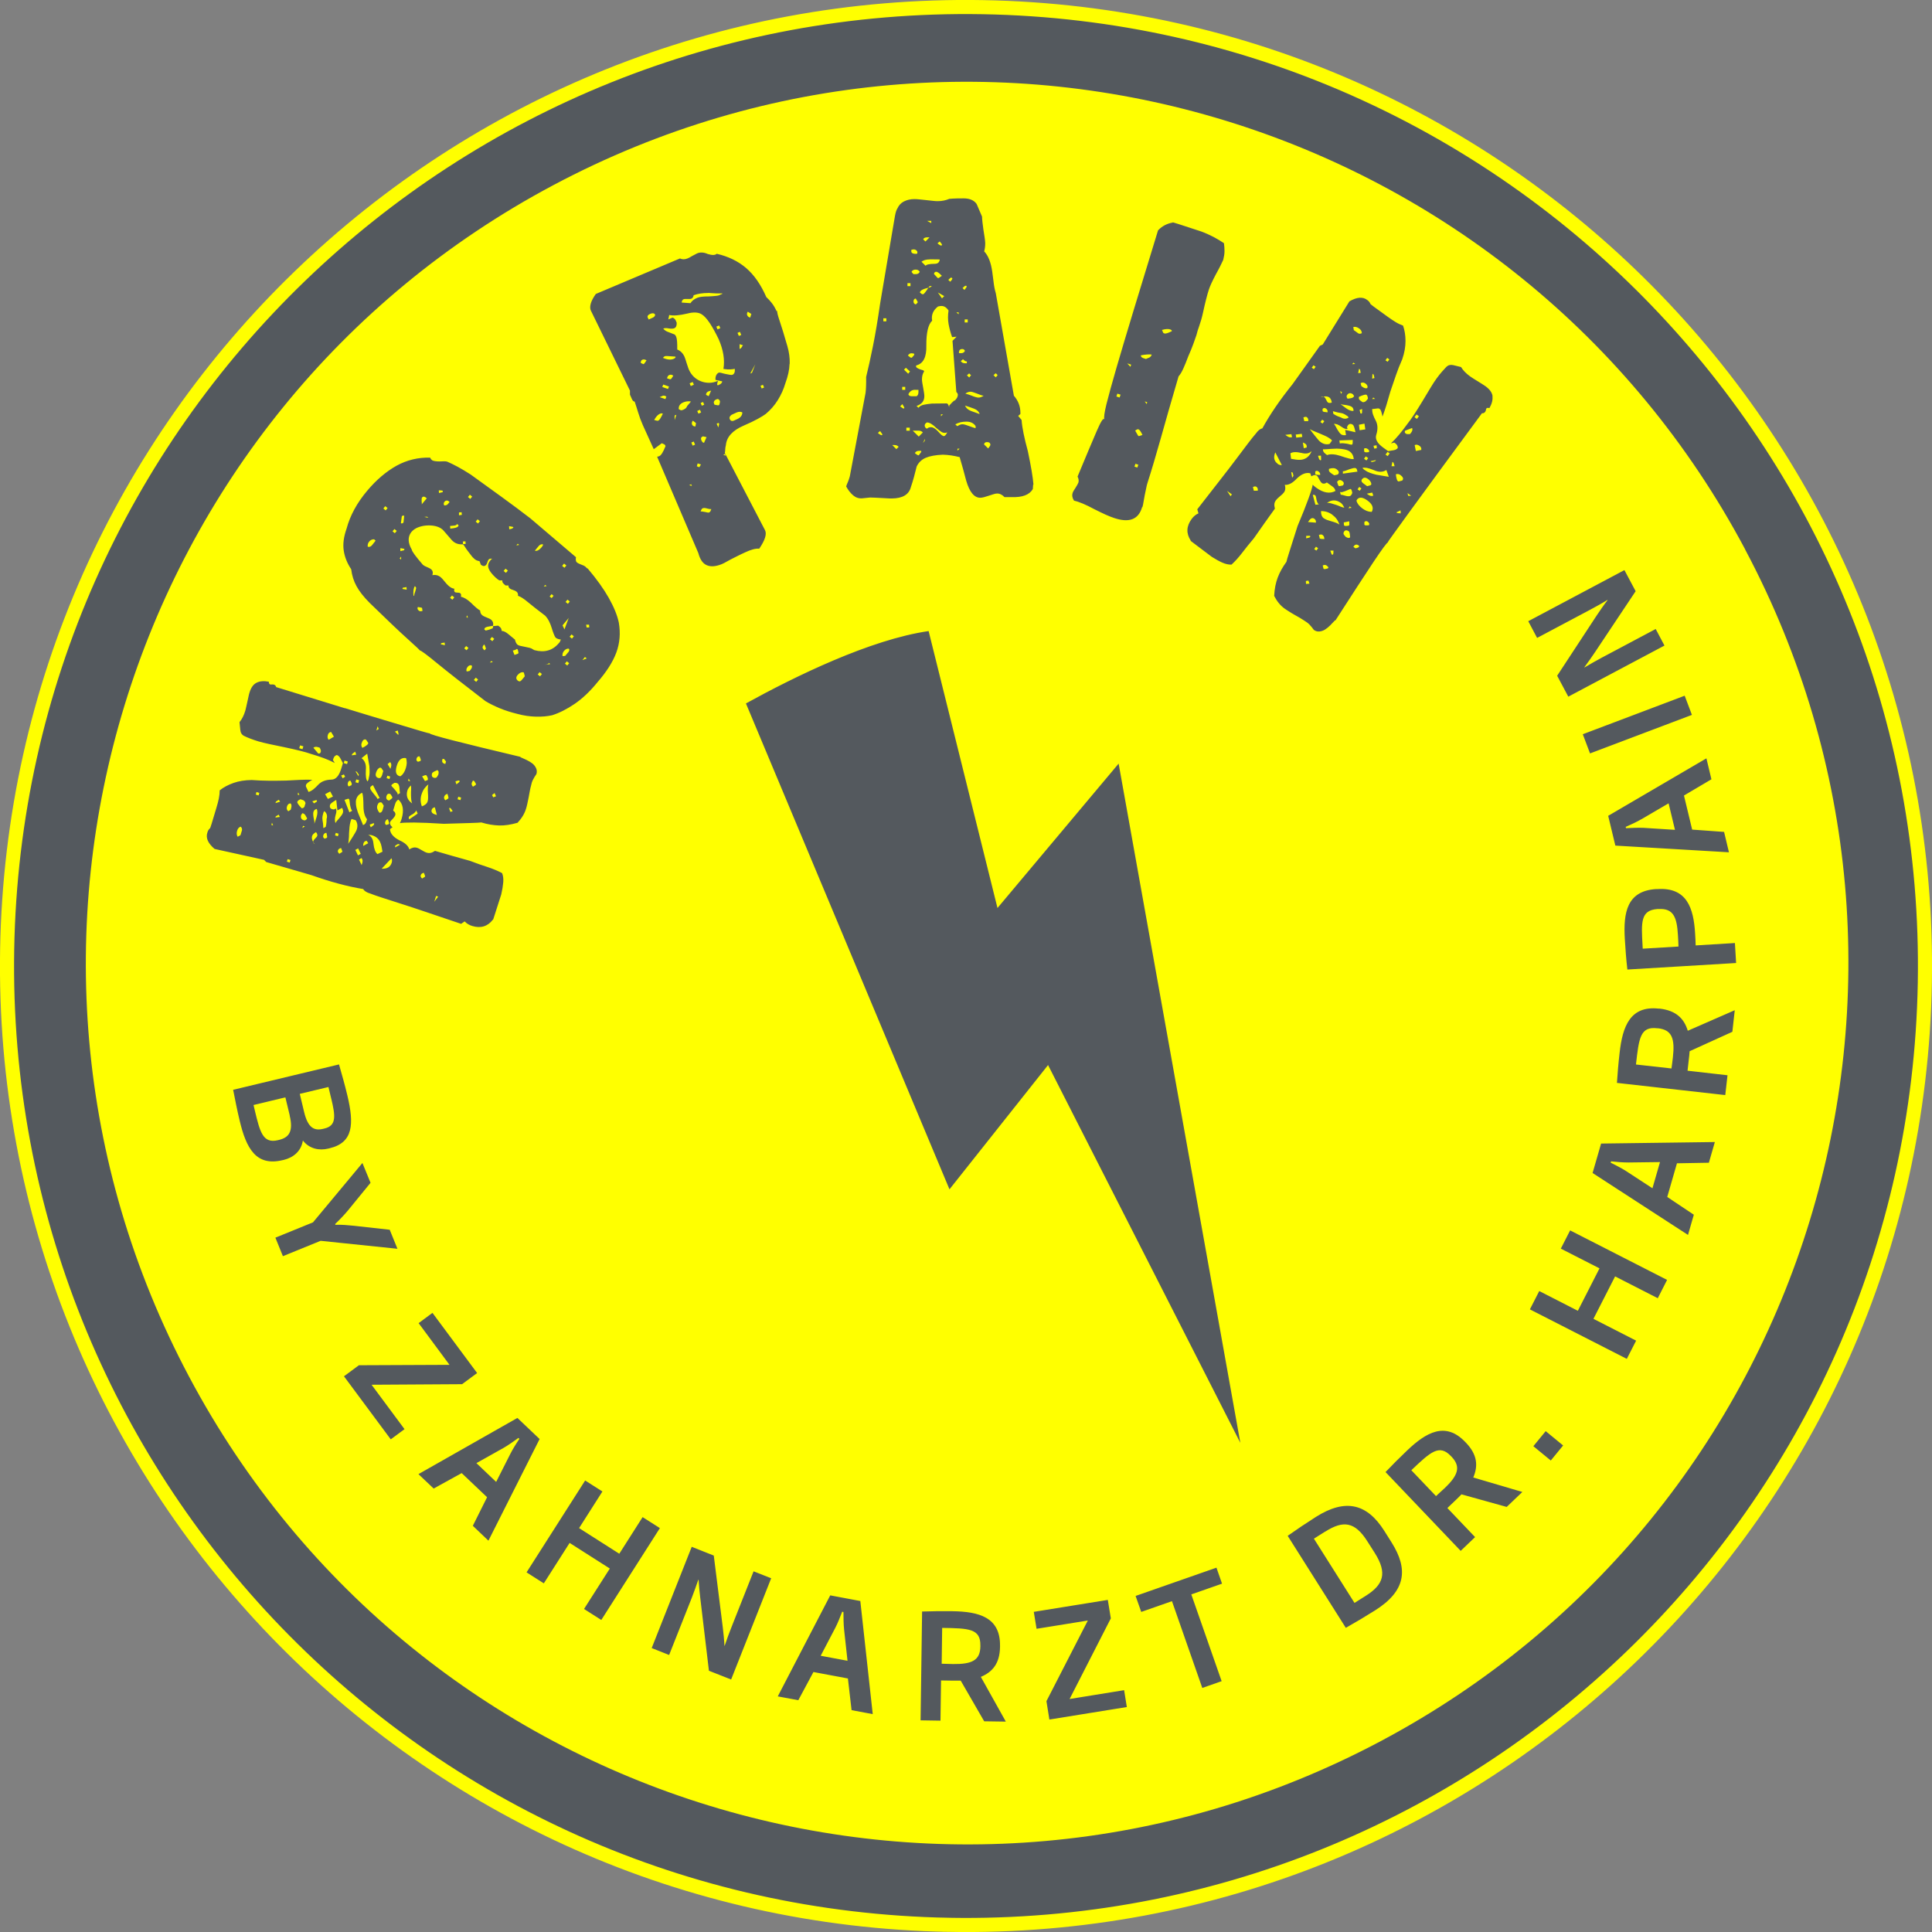 <?xml version="1.0" encoding="UTF-8"?><svg xmlns="http://www.w3.org/2000/svg" viewBox="0 0 242.71 242.71"><rect x="0" y="0" width="242.71" height="242.71" fill="#808080" stroke="none"/><defs><style>.d{fill:none;stroke:#ff0;stroke-width:1.77px;}.e{fill:#ff0;}.f{fill:#54595e;}</style></defs><g id="a"/><g id="b"><g id="c"><g><circle class="f" cx="121.35" cy="121.35" r="120.92"/><g><path class="e" d="M219.24,69.02C190.54,15.04,123.51-5.45,69.53,23.25,15.55,51.95-4.94,118.98,23.76,172.96c28.7,53.98,95.73,74.47,149.7,45.77,53.98-28.7,74.47-95.73,45.77-149.71h0Zm-2.51,68.55l-13.6-1.53c.08-1.21,.18-2.44,.34-3.82,.37-3.28,1.33-5.91,4.92-5.51h.13c2.07,.25,3.05,1.27,3.51,2.78l5.9-2.58-.3,2.71-5.37,2.44c-.02,.37-.07,.77-.12,1.19l-.14,1.26,5.02,.57-.28,2.49h0Zm-4.67,17.57l-11.99-7.78,1.07-3.7,14.29-.19-.75,2.6-4.01,.07-1.22,4.23,3.34,2.23-.73,2.53h0Zm-19.43,26.54l1.55-1.89,2.19,1.8-1.55,1.89-2.19-1.8h0Zm-.43-17.2l1.17-2.29,4.85,2.48,2.72-5.33-4.86-2.48,1.17-2.29,12.18,6.22-1.17,2.3-5.36-2.74-2.72,5.33,5.36,2.74-1.17,2.29-12.18-6.22h0Zm-30.43,28.46c1.36-.95,2.03-1.41,3.55-2.38,3.75-2.37,6.44-1.63,8.58,1.75l.92,1.46c2.15,3.41,1.77,6.11-2.08,8.54-1.42,.89-2.23,1.37-3.67,2.19l-7.31-11.57h0Zm-19.1,7.55l10.15-3.55,.7,2.01-3.86,1.35,3.81,10.9-2.43,.85-3.81-10.9-3.86,1.35-.71-2.01h0Zm-11-66.7l-12.39,15.62-25.57-61.04c6.1-3.36,15.6-8.03,22.95-9.09l8.65,34.79,15.22-18.14,15.29,85.33-24.15-47.45h0Zm-1.79,68.7l9.29-1.5,.38,2.32-5.18,10.13,6.85-1.11,.34,2.12-9.73,1.57-.37-2.31,5.2-10.13-6.44,1.04-.35-2.14h0Zm-14.04-.04c1.22-.04,2.45-.06,3.83-.04,3.3,.05,6.01,.75,5.96,4.36v.13c-.03,2.08-.95,3.15-2.41,3.76l3.14,5.62-2.72-.04-2.95-5.11c-.37,.01-.77,0-1.2,0l-1.27-.02-.07,5.05-2.5-.04,.19-13.68h0Zm-18.13,10.66l6.59-12.69,3.78,.71,1.56,14.21-2.66-.5-.46-3.98-4.33-.81-1.9,3.54-2.59-.48h0Zm-15.84-6.07l5.03-12.72,2.77,1.1,1.13,9.01c.08,.7,.18,1.6,.21,2.32h.03c.25-.76,.58-1.66,.89-2.43l2.74-6.92,2.21,.87-5.03,12.72-2.79-1.1-1.09-9.16c-.08-.7-.17-1.53-.21-2.28h-.03c-.25,.72-.53,1.52-.83,2.29l-2.84,7.17-2.19-.87h0Zm-15.72-9.51l7.36-11.54,2.17,1.38-2.93,4.6,5.05,3.22,2.93-4.6,2.17,1.38-7.36,11.54-2.17-1.38,3.24-5.08-5.05-3.22-3.24,5.08-2.17-1.38h0Zm-13.58-12.34l12.43-7.06,2.79,2.65-6.43,12.77-1.96-1.87,1.79-3.59-3.19-3.03-3.52,1.94-1.91-1.81h0Zm-9.36-12.29l1.88-1.39,11.38-.05-3.88-5.24,1.74-1.29,5.61,7.56-1.89,1.4-11.37,.07,4.14,5.58-1.73,1.28-5.87-7.91h0Zm-8.63-17.41l4.74-1.93,6.21-7.46,1.02,2.49-2.85,3.49c-.45,.54-1.07,1.19-1.6,1.69l.04,.1c.72-.04,1.63,.05,2.34,.12l4.48,.5,.97,2.39-9.65-1-4.74,1.93-.94-2.32h0Zm-5.3-18.58l13.31-3.19c.49,1.74,.68,2.37,1.05,3.9,.85,3.57,.76,5.92-2.23,6.63l-.16,.04c-1.15,.28-2.38,.04-3.2-1.01-.22,1.38-1.24,2.15-2.39,2.43l-.18,.04c-3.33,.8-4.55-1.52-5.37-4.96-.36-1.52-.48-2.18-.82-3.88h0Zm14.05-47.95c2.44,.75,4.45,1.35,6.01,1.82,1.59,.48,2.76,.82,3.51,1.05,.75,.22,1.12,.32,1.1,.28,.03,.11,1,.4,2.9,.89,1.9,.49,4.74,1.18,8.53,2.08v.04c.25,.11,.51,.23,.79,.36,.27,.13,.51,.28,.71,.43,.2,.16,.35,.35,.46,.58,.11,.23,.13,.48,.05,.75-.17,.24-.31,.48-.43,.71-.12,.23-.2,.49-.26,.8-.05,.15-.09,.36-.14,.62-.05,.26-.09,.54-.15,.82-.05,.28-.11,.55-.17,.81-.06,.26-.11,.47-.16,.61-.18,.6-.53,1.18-1.06,1.75-.83,.24-1.6,.36-2.31,.34-.71-.02-1.46-.14-2.24-.38-.14,.02-.59,.05-1.34,.07-.76,.02-1.88,.05-3.37,.1-1.54-.1-2.78-.15-3.73-.16-.95,0-1.54,.02-1.79,.08,.08-.14,.14-.32,.21-.53,.32-1.08,.19-1.89-.4-2.43-.08,.04-.15,.1-.22,.18-.07,.08-.13,.19-.18,.34l-.26,.86c.24,.17,.33,.36,.27,.57-.02,.06-.06,.13-.11,.21-.06,.08-.12,.16-.19,.24-.07,.08-.14,.15-.22,.23-.07,.08-.12,.15-.13,.21-.06,.21,.04,.42,.3,.63l-.32,.25c.04,.54,.42,.99,1.16,1.38,.72,.32,1.15,.7,1.27,1.16,.33-.23,.65-.3,.95-.21,.15,.04,.36,.15,.62,.31,.26,.16,.48,.27,.66,.32,.15,.04,.3,.05,.46,.01,.16-.03,.34-.12,.54-.25-.24-.07,0,0,.72,.21,.69,.21,1.91,.55,3.66,1.04,.82,.31,1.57,.58,2.24,.79,.67,.22,1.27,.47,1.81,.76,.13,.33,.18,.72,.14,1.17-.04,.45-.12,.95-.25,1.5-.38,1.16-.65,2.01-.81,2.53-.16,.53-.24,.74-.24,.64-.65,.85-1.51,1.12-2.59,.8-.39-.12-.71-.31-.96-.58l-.44,.31c-1.63-.55-3.08-1.04-4.35-1.47-1.26-.43-2.37-.79-3.31-1.09-.94-.3-1.72-.55-2.33-.75-.61-.2-1.08-.36-1.4-.49-.48-.14-.78-.33-.91-.57-1-.17-2.03-.39-3.09-.68-1.06-.28-2.2-.64-3.41-1.07l-5.69-1.65-.26-.27-6.22-1.37c-.84-.71-1.14-1.4-.9-2.08,.06-.21,.16-.38,.3-.5,.02,.04,.09-.15,.22-.57,.13-.42,.33-1.1,.61-2.03,.13-.42,.23-.81,.3-1.16,.07-.35,.11-.69,.11-1.02,.47-.38,1.05-.69,1.73-.93,.68-.24,1.44-.36,2.29-.37,.74,.06,1.46,.08,2.18,.09,.72,0,1.44,0,2.16-.02,.63-.04,1.22-.07,1.75-.09,.53-.02,1.04-.03,1.52-.01-.48,.28-.73,.48-.77,.6l-.03,.09s0,.08,0,.15l.33,.69c.22-.07,.42-.18,.61-.33,.19-.15,.41-.36,.65-.62,.38-.38,.91-.58,1.6-.6,.3,0,.55-.13,.75-.37,.2-.23,.36-.56,.49-.98l.22-.72-.33-.62c-.12-.21-.26-.35-.44-.4-.22,.07-.36,.22-.43,.46l-.05,.18,.23,.36c-.45-.23-.92-.44-1.41-.62-.49-.18-1.02-.35-1.59-.52-.71-.25-1.81-.52-3.28-.83-.71-.15-1.35-.28-1.92-.4-.57-.12-1.03-.24-1.39-.34-.39-.12-.74-.24-1.05-.36-.31-.12-.56-.23-.76-.33-.14-.07-.25-.17-.33-.3-.08-.12-.12-.26-.14-.43-.01-.17-.03-.34-.05-.5-.02-.17-.03-.34-.05-.5,.31-.37,.55-.85,.73-1.45,.03-.09,.06-.24,.11-.46,.05-.21,.1-.44,.15-.67,.05-.23,.1-.44,.14-.64,.04-.2,.08-.36,.12-.48,.19-.63,.48-1.05,.89-1.25,.41-.21,.92-.25,1.54-.13,0,.2,.07,.32,.19,.35,.03,0,.08,0,.15,0,.07-.01,.14-.01,.22,0,.08,0,.15,.04,.22,.09,.07,.05,.12,.13,.15,.24,3.3,1.02,6.17,1.9,8.61,2.65h0Zm30.2-17.79s.06,.06,.11,.12c.05,.06,.12,.11,.21,.15,1.11,1.31,1.99,2.54,2.64,3.69,.65,1.16,1.06,2.18,1.25,3.08,.23,1.34,.12,2.59-.31,3.76-.43,1.17-1.22,2.41-2.35,3.71-.93,1.15-1.89,2.06-2.88,2.74-1,.68-1.94,1.15-2.83,1.43-.61,.14-1.3,.2-2.05,.18-.76-.02-1.52-.13-2.3-.34-.82-.2-1.57-.44-2.25-.72-.68-.29-1.28-.58-1.8-.9-2.74-2.1-4.76-3.69-6.07-4.76-1.31-1.08-2.03-1.61-2.16-1.6,.02-.02-.49-.51-1.54-1.45-1.05-.94-2.64-2.46-4.78-4.54-.73-.74-1.28-1.43-1.63-2.08-.36-.65-.58-1.36-.67-2.13-.51-.76-.82-1.54-.94-2.36-.12-.81,0-1.72,.36-2.74,.44-1.64,1.3-3.23,2.59-4.76,1.15-1.37,2.38-2.41,3.68-3.14,1.31-.72,2.72-1.06,4.23-1.02,.03,.06,.05,.12,.08,.16,.03,.04,.07,.09,.15,.15,.07,.06,.2,.11,.38,.13,.18,.03,.37,.04,.55,.04,.19,0,.38-.01,.57-.02,.19,0,.33,.01,.42,.05,.39,.17,.83,.38,1.31,.64,.48,.26,1.02,.58,1.64,.98,1.35,.97,2.65,1.91,3.9,2.82,1.25,.9,2.44,1.8,3.59,2.68l5.73,4.88c-.06,.32-.02,.54,.12,.66,.1,.08,.27,.17,.52,.26,.25,.09,.43,.17,.52,.26h0Zm25.66-25.45c-.02,.73-.2,1.54-.53,2.44-.22,.75-.54,1.45-.95,2.11-.41,.66-.92,1.24-1.52,1.74-.23,.17-.57,.38-1.01,.62-.44,.24-1.03,.53-1.78,.85-1.38,.6-2.12,1.42-2.21,2.45-.05,.19-.08,.37-.08,.52,0,.15-.02,.31-.05,.46l5.05,9.7c.24,.48,0,1.25-.73,2.32-.43-.05-1.03,.11-1.79,.47-.14,.06-.35,.16-.62,.29-.27,.13-.54,.27-.82,.41-.28,.14-.55,.28-.81,.43-.26,.15-.49,.27-.69,.35-.76,.3-1.38,.34-1.87,.12-.49-.21-.84-.72-1.05-1.52l-5.18-12.11s.13,0,.28-.07c.23-.1,.49-.52,.78-1.26l-.06-.13c-.03-.06-.16-.13-.41-.23l-1.01,.75-1.38-3.04c-.24-.55-.43-1.07-.58-1.57-.15-.5-.3-.96-.44-1.37-.14,0-.25-.11-.34-.31l-.25-.56v-.51l-4.92-10.07c-.1-.23-.1-.52,0-.87,.1-.35,.31-.75,.63-1.2l10.57-4.46c.3,.14,.62,.14,.97-.01,.14-.06,.34-.16,.58-.31,.25-.14,.44-.24,.59-.31,.4-.18,.86-.15,1.36,.07,.55,.17,.93,.16,1.12-.03,1.44,.33,2.67,.92,3.68,1.78,1.01,.86,1.86,2.08,2.55,3.66,.23,.21,.46,.46,.69,.75,.23,.29,.43,.64,.61,1.04l.07-.08c-.04,.15,.07,.59,.31,1.3,.24,.71,.57,1.77,.97,3.17,.21,.73,.31,1.46,.29,2.18h0Zm30.6,15.16l-.04,.56c-.43,.73-1.32,1.06-2.67,1.01h-.89c-.28-.3-.6-.46-.94-.45-.13,0-.29,.03-.49,.1-.2,.06-.4,.13-.59,.19-.19,.06-.38,.12-.56,.17-.19,.05-.34,.07-.47,.07-.75,0-1.34-.71-1.76-2.15-.13-.5-.26-.99-.39-1.45-.13-.47-.27-.97-.43-1.5-.69-.18-1.4-.29-2.12-.31-.91,.04-1.62,.17-2.14,.39-.52,.22-.9,.59-1.14,1.09-.12,.47-.24,.91-.34,1.32-.11,.41-.24,.83-.39,1.27-.24,.94-1.04,1.42-2.39,1.43-.16,0-.35,0-.59-.02-.24-.01-.49-.03-.75-.04-.27-.01-.53-.03-.78-.04-.25-.01-.46-.02-.61-.02-.09,0-.26,.02-.49,.05-.24,.03-.4,.05-.49,.05-.44,.04-.82-.09-1.15-.37-.33-.28-.62-.65-.88-1.12,.06-.19,.13-.37,.21-.54,.08-.17,.16-.42,.25-.73l1.98-10.5c.03-.25,.05-.54,.06-.87,.01-.33,.02-.7,.01-1.11,.27-1.1,.56-2.4,.86-3.89,.3-1.49,.6-3.27,.9-5.35l1.57-9.28c.12-.69,.22-1.26,.29-1.7,.08-.44,.17-.75,.3-.94,.18-.41,.46-.71,.84-.9,.38-.19,.81-.29,1.31-.29,.16,0,.37,.01,.64,.04,.27,.03,.55,.06,.85,.09,.3,.03,.57,.06,.82,.09,.25,.03,.45,.04,.61,.04,.53,0,1.02-.1,1.46-.29-.03,0,.1,0,.4-.03,.3-.02,.76-.03,1.39-.03,.69,0,1.21,.19,1.56,.6,.06,.06,.15,.23,.26,.52,.11,.28,.28,.67,.5,1.17,0,.16,.02,.38,.05,.68,.03,.3,.07,.61,.12,.94,.05,.33,.1,.65,.15,.96,.05,.31,.07,.56,.08,.75,0,.38-.04,.72-.13,1.04,.51,.53,.84,1.37,1.01,2.53,.07,.47,.13,.93,.18,1.39,.05,.45,.14,.9,.27,1.34l2.27,12.87c.54,.62,.81,1.33,.82,2.11v.19l-.28,.24,.43,.51c.03,.5,.12,1.07,.25,1.71,.13,.64,.31,1.38,.54,2.23,.2,.94,.35,1.75,.47,2.44,.12,.69,.19,1.27,.23,1.74h0Zm24.04-29.32c0,.33-.06,.69-.16,1.09-.11,.23-.24,.49-.38,.79-.15,.3-.34,.66-.57,1.07-.43,.82-.72,1.45-.86,1.89-.11,.33-.22,.73-.34,1.2-.12,.47-.25,1.02-.38,1.63-.14,.65-.3,1.2-.47,1.68-.17,.47-.29,.86-.36,1.17-.1,.3-.23,.67-.39,1.11-.16,.44-.37,.97-.64,1.57-.23,.62-.44,1.13-.63,1.55-.19,.42-.38,.74-.59,.97-.89,3.04-1.64,5.64-2.24,7.8-.61,2.16-1.16,4.02-1.66,5.57-.06,.18-.12,.41-.17,.69-.06,.28-.12,.56-.18,.86-.06,.29-.11,.57-.15,.84-.04,.27-.09,.49-.14,.67h-.04c-.45,1.56-1.63,2.01-3.56,1.35-.27-.09-.6-.22-1.01-.4-.4-.18-.87-.41-1.41-.68-1.1-.59-1.95-.95-2.57-1.08-.11-.17-.18-.33-.21-.49-.03-.16-.02-.33,.04-.51,.03-.09,.08-.19,.15-.3,.07-.11,.14-.22,.21-.33,.07-.11,.14-.23,.21-.35,.07-.12,.12-.22,.14-.28,.08-.24,.04-.5-.1-.77,1.05-2.53,1.85-4.42,2.4-5.7,.55-1.27,.87-1.76,.97-1.46-.09-.23,0-.87,.26-1.94,.27-1.07,.68-2.58,1.25-4.54,.57-1.96,1.29-4.37,2.16-7.24,.87-2.87,1.89-6.22,3.07-10.05,.5-.53,1.12-.86,1.85-.98-.11-.07,.13,0,.73,.19,.57,.18,1.51,.49,2.82,.92,.62,.23,1.16,.48,1.62,.72,.46,.25,.88,.5,1.26,.76,.05,.35,.07,.68,.07,1.01h0Zm33.66,18.22c.06,.45-.07,.95-.38,1.49-.19-.06-.32-.04-.39,.06-.02,.03-.03,.07-.04,.14-.01,.07-.04,.14-.07,.21-.03,.07-.09,.13-.16,.18-.07,.04-.16,.07-.28,.06-2.05,2.77-3.83,5.19-5.34,7.25-1.51,2.06-2.75,3.75-3.71,5.07-.98,1.35-1.69,2.34-2.15,2.97-.46,.63-.67,.95-.62,.94-.11,0-.71,.81-1.8,2.44s-2.68,4.09-4.79,7.36l-.04-.03c-.19,.21-.39,.42-.61,.64-.21,.21-.43,.39-.64,.52-.21,.14-.45,.22-.7,.25-.25,.03-.5-.04-.72-.2-.17-.24-.35-.46-.52-.64-.18-.19-.4-.36-.67-.52-.13-.09-.31-.2-.54-.34-.23-.13-.48-.27-.72-.41-.25-.14-.48-.28-.71-.43-.23-.14-.4-.26-.53-.35-.51-.37-.94-.89-1.29-1.58,.04-.86,.19-1.62,.44-2.29,.25-.67,.62-1.33,1.1-1.99,.02-.14,.15-.57,.38-1.29,.23-.72,.57-1.79,1.02-3.21,.6-1.42,1.06-2.58,1.38-3.47,.32-.89,.49-1.46,.52-1.72,.11,.12,.25,.24,.43,.37,.91,.66,1.72,.8,2.42,.42-.01-.09-.04-.18-.09-.27-.05-.09-.14-.19-.26-.28l-.72-.52c-.24,.17-.45,.2-.63,.07-.05-.04-.11-.1-.16-.18-.06-.08-.11-.17-.16-.26-.05-.09-.1-.19-.15-.28-.05-.09-.1-.16-.15-.2-.18-.13-.41-.1-.7,.08l-.13-.38c-.52-.14-1.08,.07-1.68,.64-.54,.58-1.04,.85-1.52,.81,.11,.39,.07,.71-.12,.96-.09,.13-.26,.29-.5,.48-.24,.2-.41,.37-.52,.52-.09,.13-.15,.27-.17,.43-.02,.16,0,.36,.06,.6-.07,.1-.22,.3-.44,.61-.42,.58-1.16,1.62-2.2,3.11-.57,.67-1.06,1.29-1.49,1.85-.43,.56-.87,1.05-1.32,1.46-.36,.01-.74-.07-1.15-.25-.41-.18-.85-.43-1.33-.73-.97-.74-1.68-1.28-2.12-1.6-.44-.32-.62-.47-.52-.44-.59-.89-.56-1.8,.11-2.71,.24-.33,.53-.57,.86-.71l-.15-.51c1.06-1.36,2-2.56,2.82-3.62,.82-1.05,1.53-1.97,2.12-2.76,.59-.79,1.08-1.44,1.47-1.95,.39-.51,.7-.9,.93-1.16,.29-.41,.57-.63,.83-.67,.49-.89,1.04-1.78,1.66-2.69,.62-.91,1.33-1.86,2.14-2.87l3.44-4.82,.35-.16,3.35-5.42c.94-.55,1.7-.61,2.26-.16,.18,.13,.3,.28,.37,.45-.04,0,.11,.14,.47,.4,.35,.26,.93,.67,1.71,1.24,.36,.26,.69,.48,1,.67,.31,.19,.62,.33,.93,.44,.2,.57,.31,1.22,.31,1.94,0,.72-.13,1.48-.41,2.29-.3,.68-.57,1.35-.8,2.03-.24,.68-.47,1.36-.7,2.05-.17,.61-.34,1.17-.49,1.68-.16,.51-.32,.99-.49,1.44-.11-.54-.21-.85-.32-.93l-.08-.06s-.07-.03-.14-.04l-.76,.09c0,.23,.03,.46,.11,.69,.08,.23,.2,.51,.37,.82,.23,.48,.25,1.05,.04,1.71-.09,.28-.06,.56,.1,.83,.15,.27,.41,.53,.77,.79l.61,.44c.22-.03,.45-.07,.69-.11,.24-.04,.42-.13,.53-.29,0-.23-.09-.41-.29-.56l-.15-.11-.42,.1c.37-.35,.72-.73,1.05-1.13,.33-.4,.67-.84,1.02-1.32,.47-.59,1.09-1.53,1.87-2.82,.37-.62,.71-1.18,1.01-1.68,.3-.5,.56-.9,.78-1.2,.24-.33,.47-.62,.69-.87,.22-.25,.4-.45,.56-.61,.12-.11,.25-.18,.39-.21,.14-.03,.29-.03,.46,.01,.16,.04,.33,.08,.49,.12,.16,.04,.33,.08,.49,.12,.24,.41,.62,.8,1.13,1.17,.08,.06,.21,.14,.39,.26,.19,.12,.38,.24,.58,.36,.2,.13,.39,.24,.56,.35,.17,.11,.31,.2,.41,.27,.53,.39,.83,.8,.89,1.26h0Zm-2.42,135.83l6.18,1.82-1.97,1.88-5.68-1.58c-.25,.27-.55,.55-.85,.84l-.92,.88,3.48,3.65-1.81,1.73-9.44-9.9c.84-.88,1.71-1.76,2.71-2.71,2.39-2.28,4.82-3.68,7.31-1.06l.09,.09c1.44,1.51,1.53,2.91,.91,4.37h0Zm24.03-104.51l-12.08,6.42-1.4-2.63,4.98-7.59c.4-.59,.9-1.33,1.35-1.9l-.02-.03c-.69,.43-1.53,.89-2.26,1.28l-6.57,3.49-1.11-2.1,12.08-6.42,1.41,2.65-5.12,7.68c-.4,.59-.87,1.27-1.32,1.87l.02,.03c.67-.4,1.4-.82,2.13-1.21l6.81-3.62,1.1,2.08h0Zm3.45,8.71l-12.8,4.84-.91-2.41,12.8-4.84,.91,2.41h0Zm4.65,17.26l-14.27-.84-.9-3.74,12.34-7.22,.63,2.63-3.45,2.04,1.03,4.28,4.01,.29,.61,2.56h0Zm.9,13.91l-13.66,.82c-.15-1.3-.24-2.51-.32-3.84-.2-3.35,.28-6.03,3.92-6.27h.2c3.68-.23,4.52,2.39,4.71,5.57,.03,.5,.06,.97,.07,1.51l4.93-.3,.15,2.5h0Zm-11.75-2.17l.02,.37,4.49-.27c-.01-.48-.04-.98-.07-1.47-.13-2.24-.59-3.34-2.39-3.24h-.2c-2.11,.16-2.02,1.65-1.85,4.61h0Zm-.14-15.9c-.62,.36-1.3,.67-1.98,.97l.04,.16c.75-.03,1.5-.07,2.21-.04l3.94,.25-.8-3.33-3.4,1.99h0Zm-24.76,84.08c1.71-1.63,2.12-2.71,.9-3.99l-.08-.08c-1.46-1.53-2.54-.53-4.97,1.78l3.1,3.25c.36-.32,.69-.64,1.04-.96h0Zm-3.58-130.33l.68-.14c.03-.21-.04-.38-.21-.5-.23-.17-.44-.2-.62-.1l.15,.75h0Zm.13-4.03l.25-.34-.3-.22-.25,.34,.31,.22h0Zm-1.09,9.67l.37-.02-.46-.33,.09,.36h0Zm.38-7.97c.15-.2,.18-.39,.11-.56-.32,.12-.55,.2-.68,.26-.14,.06-.2,.07-.18,.05-.11,.15-.09,.28,.06,.39,.1,.07,.28,.09,.55,.05l.14-.19h0Zm-1.1,6c.15-.2,.06-.42-.27-.66-.18-.13-.37-.15-.58-.08,.02,.02,.04,.07,.04,.15,0,.08,.02,.17,.04,.26,.03,.1,.05,.18,.07,.26,.02,.07,.06,.13,.11,.17l.08,.06c.32-.07,.5-.12,.51-.15h0Zm-1.39-1.76h.4c-.05-.15-.08-.26-.1-.33-.02-.08-.05-.12-.07-.14l-.11-.08-.11,.56h0Zm-.47-1.27l.25-.34-.27-.19-.25,.34,.27,.19h0Zm-.16,1.74c-.45,.3-.97,.3-1.58,.02-.36-.14-.65-.24-.87-.28-.22-.04-.41-.04-.56,0,.06,.08,.11,.14,.16,.18,.05,.04,.1,.07,.15,.11,.18,.13,.38,.24,.61,.32,.23,.09,.5,.17,.83,.25l1.56,.26-.31-.86h0Zm-1.54-2.68l.33-.05-.02-.37-.39,.06,.09,.36h0Zm.23,1.44l-.68,.14,.15,.11c.28-.07,.43-.11,.45-.14l.08-.11h0Zm-.48-7.67l.37-.02-.23-.17-.14,.19h0Zm0-2.56l.29-.08-.1-.42-.15-.11-.04,.61h0Zm-.8,9.76l-.22,.3,.3,.22,.22-.3-.31-.22h0Zm-.08-.53c.05,.04,.21,.03,.47,0,.07-.15,.02-.27-.13-.38-.18-.13-.34-.15-.48-.06l.02,.37,.11,.08h0Zm.21-6.53l.14-.19c-.02-.24-.08-.4-.18-.48-.1-.07-.41,.01-.94,.25-.06,.19-.01,.34,.14,.45l.3,.22c.21,.03,.38-.05,.53-.25h0Zm.06-1.52c.08-.21,0-.4-.23-.57-.2-.15-.41-.16-.61-.04l.09,.36,.15,.11c.23,.17,.43,.21,.6,.14h0Zm-1.2-6.91c.15,.11,.32,.12,.51,.02,0-.23-.1-.42-.33-.59-.25-.18-.5-.25-.74-.19l.06,.39,.5,.36h0Zm-.55,3.72l-.14,.19,.37-.02-.23-.17h0Zm-.04,3.98c-.31-.22-.56-.19-.76,.09-.09,.13-.07,.28,.07,.46l.4-.06c.17-.03,.3-.09,.37-.19l.05-.08s-.02-.08-.05-.09c-.03-.02-.05-.06-.09-.12h0Zm-.46,1.44c-.13-.04-.26-.06-.4-.09-.14-.02-.27-.04-.4-.05-.13-.01-.23-.05-.3-.1-.04,0,.18,.19,.66,.53,.38,.28,.7,.39,.96,.35,0-.23-.06-.39-.21-.5-.08-.06-.18-.1-.31-.14h0Zm-1.06-1.5l.14-.19-.23-.17,.09,.36h0Zm-.06,2.4c-.28-.05-.49-.09-.63-.14-.14-.04-.25-.07-.32-.08l.05,.33s.11,.07,.26,.16c.15,.09,.38,.19,.69,.29,.35,.21,.67,.22,.98,.01-.06-.08-.1-.13-.12-.15l-.08-.06c-.08-.06-.18-.12-.32-.2-.14-.08-.31-.14-.52-.17h0Zm-1.37,3.89l.3-.42c-.03-.06-.07-.11-.12-.15-.05-.04-.1-.07-.15-.11-.18-.13-.37-.24-.58-.33-.2-.09-.44-.19-.71-.31-.34-.13-.61-.24-.83-.34-.22-.1-.35-.17-.4-.21,.06,.08,.15,.21,.28,.38,.13,.17,.25,.33,.38,.48,.12,.15,.25,.3,.37,.45s.24,.26,.34,.33c.36,.26,.73,.33,1.11,.23h0Zm-.86-4.11l.08,.06s.08,.03,.17,.04c.09,0,.21,.02,.34,.05,.06-.19,0-.35-.18-.48-.15-.11-.3-.1-.43,.04v.3h.01Zm-.02,1.55l.22-.3-.27-.19-.22,.3,.27,.19h0Zm.65-2.66c.13,.09,.3,.1,.51,.02-.05-.31-.15-.51-.3-.63-.25-.18-.62-.19-1.08-.03,.16-.12,.3-.13,.43-.04,.08,.06,.16,.17,.24,.35,.08,.18,.15,.28,.2,.32h0Zm-1.74-4.17l.22-.3-.27-.19-.22,.3,.27,.19h0Zm-.71,6.51c.03-.21-.03-.37-.18-.48-.1-.07-.24-.06-.43,.04l.09,.36v.07c.06,.04,.23,.04,.52,.02h0Zm-.46,2.8l-.22-.1,.12,.72,.36-.09c.03-.21-.01-.36-.14-.45l-.11-.08h0Zm-1.05-.71l.76-.09-.06-.39-.76,.09,.06,.39h0Zm.64,1.92c-.63-.15-1.09-.13-1.37,.05l.08,.69c.21,.03,.41,.07,.62,.1,.21,.03,.41,.04,.62,.02,.21-.02,.41-.08,.6-.18,.19-.1,.36-.26,.53-.49,.05-.08,.09-.14,.12-.2,.02-.06,.05-.14,.08-.23-.26,.31-.69,.39-1.27,.24h0Zm-1.16-2l-.09-.36-.76,.09,.19,.14c.25,.18,.47,.23,.66,.13h0Zm.07,4.47l-.18-.07,.12,.72,.16-.23c-.04-.26-.08-.4-.1-.42h0Zm2.84-.15v.34l.06,.06s.23,.05,.55,.05c.04-.16-.03-.31-.2-.44-.15-.11-.29-.11-.4,0h0Zm.54-1.47l.11,.08,.09-.05-.02-.54-.37,.02c.09,.3,.15,.46,.18,.48h0Zm.43-1.31c-.03,.21,.08,.4,.33,.59l.19,.14c.42-.16,.98-.12,1.67,.1,.4,.14,.75,.25,1.04,.32,.29,.08,.51,.1,.64,.08-.04-.42-.22-.74-.52-.96-.15-.11-.36-.19-.63-.25-.27-.06-.59-.09-.97-.1-.56,.02-.98,.04-1.27,.07-.29,.02-.44,.03-.47,0h0Zm.76,2.47c-.06,.19,.01,.36,.21,.5,.33,.24,.49,.34,.49,.29,.26-.04,.41-.09,.45-.14,.15-.2,.08-.41-.2-.61-.23-.17-.55-.18-.95-.05h0Zm1.49,4.27c-.58-.42-1.17-.42-1.75,0,.13-.02,.3,0,.51,.05,.21,.06,.42,.12,.62,.19,.2,.07,.4,.14,.59,.23,.19,.08,.35,.12,.46,.13-.14-.29-.28-.49-.43-.6h0Zm-1.08,1.48c-.43-.31-.9-.46-1.42-.45,0,.43,.11,.72,.34,.89,.1,.07,.24,.14,.4,.21,.17,.06,.35,.12,.57,.18,.21,.06,.41,.12,.59,.19,.18,.07,.32,.15,.42,.22-.09-.26-.2-.48-.35-.69-.14-.2-.33-.38-.56-.55h0Zm-1.21,2.55c-.13-.09-.28-.09-.47,0l.09,.36v.07c.09,.06,.28,.08,.59,.08,0-.23-.06-.39-.21-.5h0Zm-.91-3.8l.43-.04c-.08-.06-.14-.14-.19-.26-.05-.12-.09-.24-.11-.37-.02-.13-.04-.25-.07-.34-.03-.1-.05-.15-.08-.17-.1-.07-.21-.09-.31-.05l.33,1.23h0Zm-.12,1.77c-.23-.17-.45-.1-.67,.21-.02,.03-.04,.05-.06,.08-.02,.03-.05,.06-.08,.11l.99,.08c.03-.21-.03-.37-.18-.48h0Zm-1.04,2.15v.3c.29-.07,.45-.11,.46-.14l.08-.11-.08-.06s-.18-.02-.47,0h0Zm.29,5.61l-.33,.05,.02,.37,.43-.04-.13-.38h0Zm.94-4.26l-.22,.3,.27,.19,.22-.3-.27-.19h0Zm1.36,2.38c-.15-.11-.32-.12-.51-.02l.1,.42,.14,.04c.26-.04,.41-.09,.45-.14l.02-.1-.2-.2h0Zm.84-1.89h-.4c.09,.3,.16,.46,.21,.5l.04,.03,.09-.05c.04-.05,.06-.21,.06-.48h0Zm1.34-2.4c-.13,.18-.11,.34,.05,.5l.12,.15c.25,.18,.45,.21,.58,.08-.02-.13-.03-.28-.04-.43-.03-.18-.07-.28-.12-.32-.25-.18-.46-.17-.6,.03h0Zm.64-1.28l-.69,.14,.03,.37,.04,.03c.08,.06,.25,.06,.51,.02l.09-.05c.04-.05,.04-.22,.02-.51h0Zm-.09-1.64l.39-.06-.23-.17-.17,.23h0Zm.4-1.75s.04-.09,.07-.18c-.04-.26-.1-.42-.18-.48-.03-.02-.1,0-.21,.05-.12,.05-.24,.11-.38,.16-.14,.06-.28,.11-.43,.15-.15,.05-.26,.04-.34-.01l.09,.36s.13,0,.26,.04c.13,.04,.26,.07,.39,.11,.13,.04,.26,.05,.38,.04,.12,0,.21-.05,.27-.13,.04-.05,.06-.09,.08-.11h0Zm.26,6.52l-.05,.08,.27,.19c.24-.06,.37-.12,.41-.17l.05-.14-.08-.06c-.23-.17-.43-.13-.59,.09h0Zm-1.44-8.19c-.25-.18-.46-.16-.63,.07l-.03,.04c.09,.3,.15,.46,.18,.48l.08,.06c.31-.05,.47-.09,.49-.11,.15-.2,.12-.38-.08-.53h0Zm1.3-5.16l-1.67,.06,.06,.39c.11-.04,.23-.05,.38-.04,.15,.01,.29,.03,.43,.05,.14,.02,.27,.05,.4,.09,.13,.04,.24,.05,.33,.03l.03-.04c.04-.05,.05-.23,.05-.55h0Zm-.62-1.38c-.13,.02-.26,0-.38-.04-.12-.05-.24-.12-.37-.21-.2-.15-.39-.25-.55-.32-.17-.06-.32-.08-.45-.06,.08,.06,.15,.15,.21,.27,.06,.12,.14,.25,.21,.39,.08,.13,.16,.26,.25,.38,.09,.12,.17,.21,.24,.26,.15,.11,.36,.14,.62,.1l-.1-.66,1.29,.3c-.11-.54-.21-.85-.32-.93-.25-.18-.46-.16-.63,.07-.13,.18-.14,.33-.03,.44h0Zm1.42-7.57l-.11,.56,.33-.05c-.05-.15-.07-.25-.07-.31,0-.06-.01-.09-.04-.11l-.11-.08h0Zm-2.01,13.18l1.81-.25c-.04-.22-.09-.36-.17-.41-.08-.06-.2-.06-.36-.03-.16,.04-.32,.09-.48,.14l-.48,.18c-.16,.06-.27,.08-.34,.07v.3h.01Zm2.45,4.39c.18,.13,.36,.23,.54,.3s.38,.11,.61,.12c.28-.49,.1-.97-.53-1.43-.64-.46-1.09-.48-1.36-.05l-.02,.1c.1,.34,.35,.66,.76,.96h0Zm.23,1.68v.34l.06,.06c.05,.04,.22,.04,.51,.02,.09-.17,.04-.32-.14-.45-.15-.11-.3-.1-.43,.04h0Zm.99-3.69l-.68,.14,.15,.11c.25,.18,.47,.23,.66,.13l-.13-.38h0Zm-1.28-1.68c-.13,.18-.08,.35,.15,.52l.49,.36c.15-.05,.26-.07,.32-.09,.07-.01,.11-.03,.13-.05l.08-.11c-.02-.24-.16-.47-.44-.67-.31-.22-.55-.2-.73,.05h0Zm-.35,.97l-.22,.3,.27,.19,.22-.3-.27-.19h0Zm.28-9.2l.06-.08s.02-.19,.02-.51l-.32,.12,.1,.42,.14,.04h0Zm.37,1.25l-.69,.14,.08,.69,.72-.11-.11-.72h0Zm4.53,10.9l-.53,.25,.04,.03c.05,.04,.12,.06,.21,.07,.09,0,.19,.01,.31,.02l-.02-.37h0Zm-1.67-19.16l-.22,.3,.27,.19,.22-.3-.27-.19h0Zm-13.77,13.31c.18,.13,.35,.18,.53,.15l-.82-1.59c-.26,.62-.16,1.1,.3,1.43h0Zm-2.49,3.36c.03-.21-.02-.37-.18-.48-.1-.07-.25-.06-.43,.04l.09,.36v.07c.06,.04,.23,.04,.52,.02h0Zm-3.42,.71l.17-.23-.61-.44,.44,.67h0Zm-8.3-20.45c.15,.05,.46-.05,.93-.29,0-.1-.08-.17-.23-.22-.24-.08-.57-.06-1.01,.07l.14,.34s.05,.06,.08,.07l.09,.03h0Zm-1.62,2.69v-.04c-.14-.02-.33-.02-.55-.01-.22,.01-.49,.05-.8,.11,0,.2,.16,.33,.46,.4l.18,.06c.12-.06,.25-.12,.4-.17,.16-.08,.26-.19,.31-.34h0Zm-1.66,9.35c-.09-.03-.22,.03-.4,.17l.35,.61,.07,.07c.06,.02,.22-.03,.49-.14-.19-.42-.36-.66-.51-.71h0Zm-.37,4.33l-.12,.36,.36,.12,.12-.36-.36-.12h0Zm1.48-7.73l-.31-.1,.24,.33,.07-.22h0Zm-2.11-4.45l.09-.27-.49-.16,.4,.43h0Zm-1.36,3.86l.12-.36-.4-.13-.12,.36,.4,.13h0Zm-15.55-2.54l.23-.28-.24-.23-.28,.24,.29,.28h0Zm-.96,8.94c.19-.25,.28-.39,.28-.43,0-.25-.14-.37-.43-.37-.22,0-.34,.1-.37,.29l.52,.51h0Zm-1.23-6.39c.22,0,.44-.08,.66-.24-.09,0-.22-.03-.38-.09-.16-.06-.32-.12-.47-.18-.16-.06-.31-.12-.45-.16-.14-.05-.26-.07-.35-.07-.13,0-.24,.03-.35,.07-.11,.05-.21,.1-.3,.17,.09,.03,.22,.07,.38,.11,.16,.05,.31,.1,.45,.16,.14,.06,.29,.12,.45,.16,.16,.05,.28,.07,.38,.07h0Zm-1.15-2.53l.23-.28-.24-.23-.28,.24,.29,.28h0Zm-.57-6.91h.38v-.38h-.38v.38h0Zm-.03-4.09c.19-.22,.28-.36,.28-.43l-.05-.09h-.1c-.06,0-.19,.1-.37,.29l.24,.23h0Zm-.27,7.43c-.28,0-.42,.14-.42,.43v.09h.28c.22,0,.38-.1,.47-.29-.07-.16-.18-.23-.33-.23h0Zm-.98,6.5c.28-.25,.42-.5,.42-.76,0-.06-.02-.13-.07-.21-.05-.08-.09-.12-.12-.12l-.48-6.44,.51-.52-.56,.05c-.19-.53-.34-1.07-.44-1.62-.1-.55-.1-1.12-.01-1.72-.29-.44-.63-.62-1.04-.56l-.28,.05c-.62,.48-.87,1.07-.74,1.79-.5,.47-.74,1.51-.73,3.11,.04,1.44-.37,2.28-1.25,2.5l-.05,.09c0,.09,.05,.17,.14,.23,.1,.06,.21,.12,.33,.16,.12,.05,.24,.08,.35,.11,.11,.03,.18,.08,.21,.14-.09,.16-.16,.31-.21,.47-.04,.16-.07,.35-.07,.56,0,.13,.02,.28,.05,.47,.03,.19,.06,.38,.1,.56,.03,.19,.07,.38,.1,.59,.03,.2,.05,.37,.05,.49,0,.6-.32,1.01-.98,1.23l.24,.23c.15-.19,.37-.32,.66-.38,.28-.06,.62-.11,1.03-.15l1.88-.02c.12,.03,.22,.2,.29,.51v-.23s.09-.1,.19-.21c.09-.11,.25-.26,.47-.45h0Zm.24-11.1l.28,.23v-.24h-.28Zm-.79-3.85c.19-.19,.28-.33,.28-.43l-.05-.05-.09-.05c-.06,0-.19,.1-.37,.29l.24,.23h0Zm-1.02,2.08l.28-.28-.8-.46,.52,.75h0Zm-.44-2.54s.17-.1,.42-.29c-.32-.34-.55-.51-.71-.51-.16,0-.25,.1-.28,.28l.47,.51h.09Zm.39-4.1l.05-.09c0-.06-.1-.2-.29-.42l-.28,.24c.22,.19,.38,.28,.47,.28h.05Zm-2.47,5.59c-.14,.08-.23,.18-.26,.31,.16,.16,.28,.23,.38,.23,.06,0,.14-.06,.23-.17,.09-.11,.18-.23,.26-.35,.06-.11,.13-.2,.19-.3-.11,.03-.21,.05-.34,.09-.17,.05-.33,.11-.47,.19h0Zm.84-.34s-.02,.04-.04,.06c.04-.01,.09-.02,.13-.03,.14-.03,.24-.1,.3-.19h-.19c-.06,0-.13,.06-.21,.17h0Zm.13-3.5c-.44,0-.78,.1-1.03,.29l.52,.51c.09-.16,.48-.24,1.17-.25,.35,0,.55-.18,.61-.52,.06-.03-.36-.04-1.27-.04h0Zm-.32-4.84l.52,.28v-.28h-.52Zm-.03,2.07c-.22,0-.38,.08-.47,.24l.29,.28,.51-.52h-.33Zm-1.37,4.62c.22,0,.38-.1,.47-.29-.1-.19-.27-.28-.52-.28-.25,0-.42,.1-.51,.29l.24,.28h.33Zm-.02-2.54l.19-.05v-.24c-.1-.19-.26-.28-.47-.28l-.28,.05v.09c-.06,.28,.13,.42,.57,.42h0Zm-1.05,4.05h.38v-.38h-.38v.38h0Zm.32,10.72l-.52-.47-.23,.24,.52,.51,.23-.28h0Zm-.6,1.93h-.38v.38h.38v-.38h0Zm-.36,2.17l-.28,.28c.25,.19,.39,.28,.43,.28l.09-.05v-.09s-.08-.17-.24-.42h0Zm-.75,5.65l.28-.28c-.13-.16-.3-.23-.52-.23h-.28l.52,.52h0Zm1.67-2.69h-.42v.38h.43v-.38h0Zm.58-9.22l-.05-.09-.28-.04c-.22,0-.38,.1-.47,.29,.22,.19,.36,.28,.43,.28l.09-.05c.19-.19,.28-.32,.28-.38h0Zm.18-7.01c-.19,.03-.28,.16-.28,.38,0,.19,.1,.31,.29,.37l.23-.24v-.09l-.24-.42h0Zm-.93,12c.03,.19,.17,.28,.43,.28h.61c.15-.1,.23-.27,.23-.52v-.28h-.28c-.44-.06-.77,.12-.98,.53h0Zm1.26,4.6h-.71l.76,.75,.51-.52c-.13-.16-.32-.23-.57-.23h0Zm.07,2.54c-.25,0-.42,.1-.51,.29,.25,.19,.39,.28,.43,.28l.09-.05,.28-.38v-.14h-.28Zm.74-1.51l-.23,.52,.23-.28v-.24h0Zm2.04-2.84l.23-.24h-.24v.24h0Zm-2.06,1.15c0,.19,.1,.33,.29,.42,.12-.13,.3-.19,.52-.19,.25,0,.55,.18,.9,.56,.32,.37,.55,.56,.71,.56,.12,0,.26-.16,.42-.47l-.19,.05c-.19,.03-.37,0-.54-.11-.17-.11-.39-.27-.64-.49-.47-.47-.87-.7-1.18-.7-.19,.1-.28,.22-.28,.38h0Zm4.54-8.08c.1,.19,.29,.28,.57,.28h.19v-.28l-.05,.05c-.09,0-.24-.09-.43-.28l-.28,.24h0Zm1.28,6.27c.38,.14,.74,.27,1.09,.39-.1-.31-.33-.54-.71-.68-.38-.14-.75-.27-1.13-.39,.13,.31,.38,.54,.76,.68h0Zm-1.31,1.42c-.22,.05-.44,.14-.66,.26l.24,.23c.12-.06,.23-.12,.33-.17,.09-.05,.2-.07,.33-.07,.09,0,.22,.02,.38,.07,.16,.05,.31,.1,.47,.16,.16,.06,.31,.12,.45,.16,.14,.05,.26,.08,.35,.11v-.28c-.26-.37-.65-.56-1.18-.55-.25,0-.49,.03-.71,.08h0Zm-.11,3.32h-.28v.24l.28-.24h0Zm-9.59-16h.38v-.38h-.38v.38h0Zm-.12,14.2s-.1-.17-.29-.42l-.28,.24c.22,.19,.38,.28,.47,.28h.05l.05-.09h0Zm-15.16-5.76l.3-.13-.15-.34-.3,.13,.15,.34h0Zm-1.22-1.98l.41-1.05-.63,1.15,.22-.09h0Zm-.1-7.29l.02-.06c-.03-.06-.17-.16-.45-.32-.11,.15-.13,.3-.07,.44,.07,.17,.2,.27,.38,.29l.1-.35h0Zm-1.11,12.28c-.19-.12-.43-.12-.72,0-.55,.24-.78,.36-.71,.36-.18,.15-.23,.3-.15,.48,.09,.2,.24,.27,.45,.21l.47-.21c.43-.19,.65-.47,.66-.85h0Zm-.13-8.13c.05-.07,.12-.18,.2-.32l-.42-.13v.57l.05,.02c.06-.03,.11-.07,.16-.15h0Zm-.31-1.48l.3-.13-.17-.39-.3,.13,.17,.39h0Zm-.8,4.87c.23-.1,.33-.35,.29-.74-.16,.03-.34,.06-.56,.07-.22,.01-.51,0-.87-.06,.19-1.14-.01-2.39-.6-3.74-.38-.79-.75-1.46-1.11-2.01-.36-.54-.7-.92-1.03-1.12-.42-.26-1.02-.29-1.79-.09-1.02,.24-1.79,.3-2.28,.18l-.11,.56,.52-.23c.19,.05,.33,.18,.42,.38l.11,.26c.02,.37-.08,.6-.31,.7-.06,.03-.15,.04-.29,.05-.13,0-.27,0-.4-.03-.13-.03-.26-.04-.38-.04-.12,0-.22,.02-.31,.06,.16,.21,.39,.36,.71,.46,.25,.1,.5,.19,.74,.29,.07,.07,.11,.14,.14,.2,.01,.03,.03,.06,.04,.09,.1,.23,.14,.76,.13,1.59,.41,.16,.72,.47,.92,.93,.04,.09,.08,.2,.12,.33,.04,.14,.09,.29,.14,.45,.05,.16,.1,.31,.15,.45,.04,.14,.09,.26,.14,.38,.15,.34,.36,.64,.62,.89s.56,.43,.89,.56c.33,.13,.67,.19,1.03,.19,.36,0,.72-.08,1.1-.25-.08,.28-.11,.44-.09,.5l.08,.07,.17-.08c.23-.1,.36-.24,.38-.42l-.85-.19c-.02-.44,.11-.73,.38-.89,.09-.04,.21-.03,.37,.02,.16,.05,.33,.09,.52,.13,.19,.04,.37,.07,.53,.1,.17,.03,.28,.03,.34,0h0Zm-1.53-5.85l-.15-.34-.35,.15,.15,.34,.35-.15h0Zm.1-4.25l.17-.08-.02-.04c-.58,.01-1.02,0-1.35-.03-.32-.03-.46-.04-.42-.02-.69,0-1.3,.09-1.83,.28-.04,.22-.13,.37-.28,.43-.09,.04-.25,.05-.5,.04-.25-.01-.41,0-.5,.04-.12,.05-.19,.19-.23,.41l1.11,.08c.18-.29,.46-.51,.84-.67,.29-.13,.78-.18,1.46-.18,.37-.02,.67-.04,.92-.07,.25-.02,.45-.08,.61-.19h0Zm-7.27,11.33l-.12,.31,.72,.25,.12-.31-.72-.25h0Zm-.1,1.43l-.13,.06-.22,.09,.72,.25,.12-.31c-.16-.13-.33-.16-.5-.09h0Zm-.35,2.26c-.23,.1-.46,.35-.69,.76l.35,.1c.07,0,.12,0,.15-.01l.04-.02c.12-.05,.3-.33,.55-.86-.09-.06-.23-.05-.4,.02h0Zm-.59-12.52c-.13-.15-.33-.16-.59-.05-.34,.15-.43,.34-.26,.58l.06,.13,.47-.21c.26-.11,.37-.26,.32-.45h0Zm-1.42,6.26c.06-.03,.18-.18,.36-.47-.19-.12-.37-.15-.54-.07-.12,.05-.18,.18-.19,.39l.33,.16,.04-.02h0Zm2.94,1.8l.35,.1h.11c.06-.02,.16-.17,.32-.44-.16-.13-.33-.16-.5-.09-.17,.08-.26,.22-.27,.43h0Zm.87-2.48c.14-.06,.21-.14,.2-.24-.04-.02-.11-.03-.22-.03-.1,0-.24-.02-.4-.03-.16-.01-.31-.03-.45-.03-.14,0-.24,0-.3,.03-.06,.03-.13,.09-.22,.2,.55,.24,1.01,.28,1.38,.11h0Zm.3,7.05l-.22,.09v.57l.22-.66h0Zm.31-.7l.27,.14c.13-.02,.22-.04,.28-.07l.04-.02c.11-.05,.21-.11,.28-.17,.07-.07,.13-.16,.18-.29,.13-.16,.24-.29,.32-.37,.08-.09,.13-.15,.15-.19-.33-.06-.66-.02-.98,.12-.4,.18-.59,.46-.55,.86h0Zm1.55,9.43l-.26,.11,.35,.1-.09-.22h0Zm.02-5.24l.17,.39,.3-.13-.17-.39-.3,.13h0Zm-.07-7.1l.39-.17-.15-.34-.39,.17,.15,.34h0Zm.58,5.08l.06-.33,.02-.06c-.02-.06-.16-.17-.4-.34-.13,.16-.17,.33-.09,.5,.06,.14,.2,.22,.41,.23h0Zm.57-2.1l-.34,.15,.15,.34,.34-.15-.15-.35h0Zm-.29,6.75l-.1,.35,.31,.12,.21-.35-.41-.13h0Zm.53-7.26l.3-.13-.15-.34-.3,.13,.15,.34h0Zm-.04,4.38c.09,.2,.2,.29,.32,.27l.31-.7c-.15-.04-.27-.06-.34-.08-.08-.02-.13-.02-.16,0-.2,.09-.25,.26-.13,.52h0Zm.9-5.58l.31-.7-.32,.09c-.23,.1-.34,.25-.32,.45l.33,.16h0Zm-.74,14.07c-.11,.05-.21,.19-.27,.43,.06-.02,.14-.03,.25,0,.11,.02,.21,.04,.3,.05,.09,.01,.18,.03,.28,.06,.1,.03,.17,.03,.23,0,.09-.04,.14-.09,.17-.15,.03-.06,.06-.15,.11-.28-.13,.02-.31,0-.54-.07-.23-.07-.41-.08-.52-.03h0Zm1.73-13.68c-.32,.14-.42,.34-.3,.59l.04,.09c.3,.07,.49,.1,.54,.07l.07-.08c.07-.24,.09-.38,.07-.44-.1-.23-.24-.31-.41-.23h0Zm.22,2.98l-.21,.09,.21,.47,.11-.46-.1-.11h0Zm.83,3.9l-.21,.09,.31,.12-.09-.22h0Zm-17.58,25.49l-.33,.4,.55-.21-.22-.18h0Zm.21-3.69l.33-.03-.03-.33h-.37l.07,.36h0Zm-1.85,1.39l.24-.29-.29-.24-.24,.29,.29,.24h0Zm-.48,1.74c.16-.19,.19-.35,.09-.48-.22-.02-.43,.07-.61,.29-.16,.19-.22,.41-.18,.65l.33-.03,.36-.43h0Zm-.03-6.11l.24-.29-.29-.24-.24,.29,.29,.24h0Zm.12,1.76l-.79,.94,.24,.51,.54-1.45h0Zm-.55-6.29l.24-.29-.29-.24-.24,.29,.29,.24h0Zm-.57,9.23c.06-.07,.1-.14,.12-.21-.29-.04-.51-.12-.66-.24-.08-.1-.16-.26-.24-.48-.09-.22-.17-.46-.25-.73-.08-.27-.19-.55-.32-.82-.14-.28-.3-.52-.5-.73-.95-.72-1.68-1.29-2.18-1.71-.5-.42-.92-.69-1.24-.79,.03-.22-.03-.4-.18-.52-.1-.08-.24-.15-.44-.21-.19-.06-.33-.12-.4-.18-.14-.12-.2-.25-.17-.39h-.37l-.14-.12c-.24-.2-.32-.37-.24-.51h-.37c-.09-.04-.17-.09-.25-.15-.07-.06-.16-.13-.25-.21-.48-.45-.78-.84-.89-1.18-.11-.34-.03-.66,.23-.97l.09-.11s.09-.09,.16-.11c-.11-.01-.21,0-.28,0-.08,.02-.13,.05-.18,.1-.06,.07-.11,.18-.16,.33-.04,.15-.09,.26-.15,.33-.18,.22-.4,.21-.67,0l-.17-.45c-.29-.04-.54-.16-.73-.37-.1-.08-.21-.2-.33-.37-.13-.17-.26-.34-.4-.52-.14-.18-.26-.35-.36-.52-.1-.17-.19-.28-.26-.34-.49,.04-.9-.08-1.23-.36-.1-.08-.2-.19-.31-.32-.11-.13-.24-.28-.37-.43-.14-.15-.27-.31-.39-.45-.12-.14-.22-.25-.29-.31-.24-.2-.54-.34-.9-.42-.36-.08-.73-.1-1.11-.07-.38,.03-.73,.11-1.06,.24-.33,.13-.61,.33-.83,.59-.46,.6-.44,1.33,.06,2.2,.02,.22,.49,.86,1.4,1.91l.04,.03c.1,.08,.26,.17,.49,.26,.23,.09,.39,.18,.49,.26,.22,.18,.27,.43,.17,.75,.39-.08,.75,.01,1.06,.27,.12,.1,.28,.28,.48,.53,.2,.25,.37,.44,.52,.56,.24,.2,.47,.32,.7,.34-.05,.2-.03,.35,.07,.43,.05,.04,.16,.06,.32,.06,.17,0,.29,.03,.36,.09,.1,.08,.12,.22,.07,.43,.39,.08,.81,.33,1.27,.76,.51,.51,.9,.84,1.15,.97,0,.24,.08,.44,.25,.58,.12,.1,.31,.2,.58,.3,.26,.1,.45,.19,.54,.27,.24,.2,.32,.47,.24,.81l.66-.06,.22,.18c.14,.12,.21,.28,.21,.48,.24,0,.55,.15,.91,.46l.76,.63c.07,.31,.18,.52,.32,.64,.07,.06,.19,.11,.36,.15,.17,.04,.36,.08,.58,.12,.21,.04,.41,.08,.6,.13,.18,.05,.32,.12,.42,.2l.17,.09c.64,.17,1.21,.18,1.72,.03,.51-.14,.97-.46,1.37-.94,.06-.07,.11-.13,.15-.18h0Zm-8.48-1.6c.1-.12,.11-.23,.04-.34-.29,.05-.5,.09-.66,.12-.15,.04-.25,.08-.29,.12-.02,.02-.04,.05-.06,.07-.02,.03-.04,.07-.05,.14l.18,.15c.31-.07,.59-.16,.84-.27h0Zm-3.72-10.93l.03,.33,.33-.03-.03-.33-.33,.03h0Zm11.16,7.11l.24-.29-.25-.21-.24,.29,.25,.21h0Zm-.99-1.45l.36-.06-.18-.15-.18,.22h0Zm-.26-4.95c.12-.14,.18-.26,.17-.35-.2-.05-.39,.02-.55,.21l-.48,.58c.25,.09,.54-.06,.86-.44h0Zm-3.19-.22l.36-.06-.18-.15-.18,.22h0Zm-.45-2.16l.09-.11-.07-.06-.48-.09,.03,.4c.15-.04,.26-.06,.31-.08,.05-.02,.09-.04,.11-.06h0Zm-.85,5.61l.24-.29-.29-.24-.24,.29,.29,.24h0Zm-3.51-6.2l.24-.29-.29-.24-.24,.29,.29,.24h0Zm-.97-3.09l.24-.29-.29-.24-.24,.29,.29,.24h0Zm-1.42,2.06l.36-.06-.03-.33-.33,.03v.37h0Zm-.08,1.34s.03-.06,.02-.1l-.18-.15c-.06,.12-.17,.18-.35,.2-.18,.02-.35,.03-.53,.05l.03,.33c.53-.05,.85-.13,.95-.25l.06-.07h0Zm-1.31-2.76l.21-.25-.18-.15c-.18-.07-.34-.04-.46,.11-.12,.14-.13,.3-.03,.47,.2,0,.35-.05,.45-.17h0Zm-.66-1.48l.02-.1-.04-.1s-.2-.05-.47-.03l.03,.33,.46-.11h0Zm-2.3,3.1l.51,.12-.18-.15-.33,.03h0Zm-.34-1.57l.64-.76-.18-.15c-.16-.1-.3-.09-.4,.03-.04,.05-.06,.12-.06,.22,0,.1,0,.19,0,.28l.02,.23c0,.07,0,.11-.02,.14h0Zm-2.42,10.62l.54,.09-.03-.33c-.15,.04-.26,.06-.33,.06-.07,0-.11,.02-.13,.04l-.05,.14h0Zm.21-4.86l.05-.14-.04-.03s-.21-.07-.48-.09v.37l.46-.11h0Zm-.07-3.5l.09-.84c-.14-.03-.23-.01-.3,.06-.04,.29-.08,.59-.12,.88,.12,.06,.22,.03,.33-.09h0Zm-.3,4.3l-.18,.22,.18,.15v-.37h0Zm-.79-2.94l.24-.29-.29-.24-.24,.29,.29,.24h0Zm-1.15-2.87l.24-.29-.29-.24-.24,.29,.29,.24h0Zm3.66,9.53c-.16,.24-.21,.62-.17,1.15l.11,.09c-.03-.06-.02-.15,.01-.27,.03-.11,.07-.24,.12-.36,.04-.13,.07-.23,.09-.33,.01-.09-.01-.16-.09-.23l-.07-.06h0Zm.39,2.6c-.1,.17-.06,.32,.11,.46,.12,.1,.28,.11,.47,.03l-.06-.36-.04-.03s-.18-.05-.48-.09h0Zm2.9,4.59l-.02,.1,.51,.12-.03-.33c-.27,.02-.42,.06-.46,.11h0Zm1.38-6.03l-.24,.29,.29,.24,.24-.29-.29-.24h0Zm1.8,2.68l.18,.15-.03-.33-.15,.18h0Zm-.02,3.67l-.24,.29,.29,.24,.24-.29-.29-.24h0Zm.19,2.62c-.16,.19-.2,.38-.12,.58l.36-.07,.12-.14c.18-.22,.23-.4,.15-.55-.18-.07-.36-.01-.52,.18h0Zm1.02,1.35l-.24,.29,.29,.24,.24-.29-.29-.24h0Zm.98-4.09c-.18,.22-.16,.41,.05,.6l.07,.06,.18-.22c-.09-.28-.15-.43-.17-.45l-.07-.06-.06,.07h0Zm1.05-1.02l-.24,.29,.29,.24,.24-.29-.29-.24h0Zm-.07,3.01l-.18,.21,.36-.06-.18-.15h0Zm3.17-1.51c-.02,.07-.18,.14-.48,.21l.21,.55c.28-.09,.43-.15,.45-.17l.06-.07c-.05-.28-.09-.45-.14-.49l-.1-.02h0Zm.12,3.29c-.22,.26-.21,.5,.03,.7,.17,.14,.33,.12,.49-.08l.39-.47c-.07-.3-.12-.47-.14-.49l-.1-.02c-.22-.02-.45,.1-.67,.36h0Zm2.77-.37l-.24,.29,.29,.24,.24-.29-.29-.24h0Zm.65-.92l.69-.09-.18-.15c-.01,.11-.18,.19-.51,.24h0Zm2.77-.44l-.24,.29,.29,.24,.24-.29-.29-.24h0Zm-24.49-14.57c.34-.41,.49-.61,.45-.61l-.18-.15c-.25,0-.45,.09-.61,.29-.16,.19-.22,.41-.18,.65,.2,.05,.38-.01,.52-.18h0Zm-3.44,27.04l-.09,.32,.41,.12,.09-.32-.41-.12h0Zm-.08,1.74l-.34,.14,.19,.35,.31-.2-.16-.29h0Zm-.22,4.2l-.59,.32-.15-1.32c-.48,.28-.73,.48-.77,.6-.09,.3,0,.49,.27,.57,.21,.06,.35,.02,.43-.12,.06,.12,.09,.24,.09,.37,0,.13-.03,.27-.08,.42-.07,.24-.11,.45-.11,.63,0,.18,.03,.33,.09,.44,.03-.09,.09-.19,.18-.29,.1-.1,.19-.21,.29-.33,.1-.12,.19-.24,.28-.36,.09-.12,.14-.23,.17-.32,.05-.18,.02-.39-.11-.62h0Zm-1.78-1.12l.63-.3-.35-.64-.64,.35,.36,.6h0Zm-.15,2.46c.09-.4-.02-.71-.31-.93-.06,.08-.09,.14-.1,.17l-.03,.09c-.03,.09-.06,.21-.09,.37-.03,.16-.03,.34,0,.54,.05,.28,.08,.49,.08,.64,0,.15,.01,.26,.03,.33l.29-.16s.03-.13,.06-.3c.03-.17,.05-.42,.05-.75h0Zm-.05,1.8c-.2,0-.33,.12-.39,.33-.05,.18,0,.31,.18,.4l.28-.11,.03-.09s0-.09-.02-.18c-.02-.09-.05-.2-.07-.34h0Zm1.18,0l-.09,.32,.36,.11,.09-.32-.36-.11h0Zm.66,1.91c-.21,.04-.34,.14-.39,.32-.04,.12,.02,.25,.18,.4l.31-.2,.06-.03c.02-.06-.03-.22-.15-.49h0Zm.97-6.19c-.06-.02-.24,.03-.53,.14l.61,1.56,.35-.19c-.07-.09-.13-.2-.17-.34-.04-.14-.07-.28-.1-.42-.02-.14-.04-.27-.05-.41,0-.13-.03-.24-.08-.32h-.05Zm-.01,5.21c-.02,.24-.04,.39-.06,.45,.06-.08,.14-.21,.26-.39,.12-.18,.23-.35,.33-.52,.1-.17,.2-.33,.3-.5,.1-.17,.17-.31,.2-.43,.13-.42,.07-.8-.15-1.13l-.5-.15c-.05,.05-.08,.11-.1,.17-.02,.06-.04,.12-.05,.18-.06,.21-.1,.43-.12,.65-.02,.22-.04,.48-.06,.77,0,.36-.02,.66-.05,.89h0Zm1.19,1.02l-.35,.19,.33,.69,.35-.19-.33-.69h0Zm.42,1.21l-.31,.2,.33,.69,.07-.22c.09-.3,.06-.52-.1-.67h0Zm.23-1.75l-.02,.24,.64-.35-.2-.31c-.21,.04-.33,.13-.38,.28l-.04,.14h0Zm.63-1.14c.38,.15,.6,.52,.65,1.12,.07,.64,.24,1.07,.5,1.28l.63-.3c-.04-.21-.07-.41-.11-.62-.04-.21-.1-.41-.19-.6-.09-.19-.21-.36-.37-.5-.15-.14-.37-.26-.64-.34-.09-.03-.17-.04-.23-.05-.06,0-.15,0-.25,0h0Zm2.9,2.93l-1.22,1.3c.68,.04,1.09-.21,1.26-.75,.06-.21,.05-.39-.03-.55h0Zm-.29-7.25c.25-.19,.38-.29,.39-.33l.03-.09c-.15-.27-.24-.41-.27-.42-.24-.07-.4,.01-.47,.25-.09,.3,0,.49,.27,.57h.04Zm.4-1.73c.09,.09,.18,.19,.28,.3,.1,.11,.19,.23,.29,.36,.09,.13,.13,.23,.1,.32l.31-.2s-.04-.12-.05-.26c0-.13-.02-.27-.03-.4,0-.13-.04-.26-.09-.37-.05-.11-.12-.18-.21-.21-.06-.02-.1-.03-.14-.04-.03,0-.09-.01-.19,0-.23,.13-.36,.23-.39,.32,0,.03,.03,.09,.12,.18h0Zm.96-1.33l.1-.02c.29-.21,.51-.55,.65-1.03,.06-.21,.1-.41,.11-.61,0-.19-.02-.4-.09-.62-.56-.1-.95,.22-1.17,.98-.22,.75-.09,1.18,.4,1.3h0Zm1.38,1.15c-.23,.23-.37,.43-.43,.61-.21,.69-.01,1.24,.59,1.65-.06-.12-.1-.28-.12-.5-.02-.22-.03-.43-.03-.65,0-.21,0-.42,.02-.63,.01-.21,0-.37-.03-.48h0Zm-.11,3.82c-.08,.06-.13,.1-.14,.13-.04,.12-.02,.22,.05,.31l1.05-.72-.18-.4c-.03,.09-.09,.18-.18,.27-.09,.09-.2,.16-.31,.23-.12,.06-.22,.12-.3,.18h0Zm1-6.79l.32-.1,.03-.09c.02-.06-.03-.22-.15-.49-.19-.02-.32,.07-.38,.28-.05,.18,0,.31,.18,.4h0Zm.44,4.11c-.15,.51-.14,1.01,.05,1.49,.4-.14,.64-.35,.72-.62,.04-.12,.06-.27,.06-.45,0-.18,0-.38-.02-.6-.02-.22-.02-.42-.01-.62,0-.19,.03-.35,.07-.47-.21,.16-.39,.35-.53,.55-.14,.2-.25,.44-.33,.71h0Zm.79-1.82v-.05c.04-.09,0-.25-.14-.49l-.08-.07c-.06-.02-.22,.03-.49,.15l.36,.6,.34-.14h0Zm-2.48,.09l.27,.08-.19-.35-.08,.27h0Zm-1.22-5.76v-.04c.03-.06,.03-.14,0-.22-.02-.09-.05-.19-.08-.29l-.34,.14,.41,.42h0Zm-.93,4.09c.09-.3,.06-.52-.1-.67l-.32,.25,.36,.6,.05-.18h0Zm-.37,6.51c-.17,.01-.28,.13-.35,.34-.05,.18,0,.31,.13,.38l.32-.1,.03-.09c.02-.06-.03-.24-.14-.53h0Zm.28-5.36l-.36-.11-.09,.31,.36,.11,.09-.32h0Zm-.95,4.18c.12-.39,.16-.57,.12-.55-.13-.23-.22-.36-.28-.38-.24-.07-.41,.06-.51,.39-.08,.27,0,.57,.27,.91,.2,0,.33-.13,.4-.37h0Zm-.09-4.3l.17-.59c-.09-.13-.16-.22-.19-.28-.03-.06-.06-.09-.09-.1l-.14-.04c-.23,.1-.39,.31-.49,.64-.11,.36-.01,.58,.29,.67,.21,.06,.36-.04,.44-.31h0Zm-.71-5.66l.31-.2-.14-.34-.16,.54h0Zm-.33,11.63l-.5,.19,.14,.34c.25-.19,.38-.29,.39-.32l.04-.14-.08-.07h0Zm.75-3.16l-.84-1.62c-.2,.11-.31,.2-.33,.29-.03,.09,0,.21,.09,.35,.09,.14,.19,.28,.3,.41,.11,.13,.22,.26,.32,.39,.11,.13,.17,.23,.18,.3l.28-.11h0Zm-1.37-2.47c.06-.21,.1-.44,.11-.68,0-.24,0-.53-.03-.87l-.27-1.55-.71,.57c.43,.32,.61,.82,.54,1.49-.02,.39-.01,.69,.02,.91,.03,.22,.09,.4,.19,.52,.06-.08,.09-.15,.11-.21,.02-.06,.04-.12,.05-.18h0Zm-.08-4.34l.03-.09c-.18-.28-.28-.43-.31-.44-.24-.07-.42,.09-.54,.48-.06,.21-.02,.4,.12,.58,0-.03,.05-.06,.12-.09,.07-.03,.15-.07,.23-.13,.08-.06,.16-.11,.22-.16,.06-.05,.1-.1,.12-.16h0Zm-1.49,6.97c-.05,.18-.06,.41-.03,.68,.03,.27,.11,.59,.23,.95,.21,.52,.37,.91,.48,1.17,.12,.26,.17,.41,.16,.44,.21-.04,.36-.2,.45-.5l.07-.23c-.29-.35-.44-.88-.45-1.61,0-.42-.02-.79-.04-1.09-.02-.3-.07-.51-.13-.63-.38,.18-.63,.45-.73,.81h0Zm.26-2.03l.11-.36-.36-.11-.11,.36,.36,.11h0Zm.02-.88l.05-.18c-.16-.24-.25-.37-.28-.38l-.14-.04,.36,.6h0Zm-.84-2.61l.56-.08-.13-.38c-.13,.09-.22,.16-.28,.21-.06,.05-.1,.09-.11,.12l-.04,.14h0Zm0,3.63c.02-.06-.04-.21-.16-.44-.16-.02-.27,.07-.32,.25-.06,.21-.03,.37,.1,.47l.34-.15,.04-.14h0Zm-2.9-5.58l.66-.39-.36-.6c-.21,.04-.34,.16-.4,.37-.08,.27-.04,.48,.11,.62h0Zm-1.34,1.71c.18,.05,.3,0,.35-.19,.04-.12,0-.3-.14-.53l-.23-.07c-.24-.07-.43-.04-.56,.08,.22,.26,.37,.45,.47,.56,.1,.11,.13,.16,.1,.15h0Zm-1.95-.53l.11-.36-.41-.12-.11,.36,.41,.12h0Zm1.61,11.21c.14-.14,.22-.24,.24-.3,.04-.15,0-.31-.15-.49-.27,.15-.44,.31-.49,.49-.09,.3,.02,.64,.33,1.03-.16-.11-.22-.25-.18-.4,.03-.09,.11-.2,.25-.34h0Zm.16-2.68c.13-.45,.14-.79,.01-1.03-.22,.07-.35,.19-.4,.37-.03,.09-.04,.2-.03,.34,0,.13,.03,.27,.05,.41,.02,.14,.05,.27,.08,.39,.03,.12,.03,.23,0,.32,.02,.04,.12-.23,.29-.8h0Zm-.32-1.72l.36-.23v-.15l-.09-.03s-.19,.04-.49,.15l.22,.26h0Zm-.86,1.9c-.06-.12-.13-.23-.19-.35-.08-.15-.19-.25-.31-.29l-.09-.03s-.06,.05-.07,.08c0,.03-.04,.07-.09,.12-.11,.36,0,.59,.33,.69,.15,.05,.29-.03,.41-.22h0Zm-.32-1.57l.11-.36c-.04-.21-.17-.35-.41-.42l-.23-.07c-.23,.1-.36,.2-.39,.33-.04,.12,.15,.39,.55,.8,.2,0,.32-.1,.38-.28h0Zm-.89-1.44l.23,.07-.14-.34-.08,.27h0Zm-.98,8.54l.09-.32-.36-.11-.09,.32,.36,.11h0Zm.12-6.64l.05-.18c.08-.27,.06-.47-.06-.61-.23,0-.38,.13-.46,.4-.07,.24-.02,.44,.17,.59l.31-.2h0Zm1.55,2.03l-.08,.27,.31-.2-.23-.07h0Zm-3.47-1.04l.56-.08-.16-.29c-.13,.09-.22,.15-.27,.17-.05,.02-.09,.04-.09,.07l-.04,.13h0Zm0-1.82l.59-.17-.17-.25-.36,.24-.05,.18h0Zm-.52,2.74l.23,.07-.14-.34-.08,.27h0Zm-1.59-3.71l.09-.31-.36-.11-.09,.32,.36,.11h0Zm-2.28,5.01l.18-.59c.05-.18,0-.34-.15-.49-.22,.07-.36,.23-.45,.51-.09,.3-.07,.55,.07,.76l.35-.19h0Zm19.43,1.34v.19l.63-.35-.27-.08c-.23,.13-.36,.21-.36,.24h0Zm3.6,3.38c-.21,.04-.34,.14-.39,.32-.04,.12,.02,.25,.18,.4l.31-.2,.06-.03c.02-.06-.03-.22-.15-.49h0Zm1.54,2.91l-.22,.72,.49-.64-.27-.08h0Zm-.5-15.41c-.09,.3-.01,.49,.23,.56,.21,.06,.36,0,.45-.21l.1-.17c.09-.3,.05-.49-.12-.58-.12,.06-.25,.12-.4,.18-.16,.09-.24,.16-.26,.22h0Zm.34,4.27c-.21,.04-.34,.14-.39,.32-.08,.27,.06,.46,.42,.57l.09,.03s.08,.02,.14,.04l-.25-.96h0Zm.98-6.09l-.03,.09c-.08,.27,.01,.45,.28,.53l.09,.03,.09-.31c-.14-.2-.23-.32-.29-.33h-.15Zm.6,4.4c-.22,.07-.35,.19-.4,.37-.05,.15,0,.3,.16,.44l.31-.2,.06-.03c.03-.09-.01-.28-.12-.58h0Zm.26,1.75l-.03,.09s.05,.18,.16,.44l.28-.11c-.16-.24-.25-.37-.28-.38l-.14-.04h0Zm1.22-3.42c-.06-.02-.22,.02-.47,.1l.13,.38c.25-.19,.39-.31,.4-.37v-.04l-.06-.07h0Zm-.11,2.03l-.09,.32,.36,.11,.09-.32-.36-.11h0Zm1.83-2.01l-.13,.26c-.05,.18,0,.34,.15,.49l.36-.23v-.15c-.13-.23-.22-.36-.28-.38l-.1,.02h0Zm2.73,1.55l-.32,.25,.16,.29,.34-.14-.18-.4h0Zm-20.51,38.42l-.36-1.49-3.6,.86,.54,2.26c.49,2.06,1.3,2.4,2.41,2.13l.16-.04c1.52-.36,1.36-1.6,.85-3.73h0Zm-5.22,2.09l-.55-2.28-4,.96,.16,.68c.65,2.72,1.02,4.19,2.9,3.74l.2-.05c1.16-.3,1.77-1.01,1.28-3.05h0Zm28.72,40.51c-.61,.43-1.22,.88-1.83,1.23l-3.44,1.93,2.48,2.36,1.78-3.52c.32-.63,.72-1.27,1.14-1.89l-.12-.11h0Zm39.81,23.86l-1.83,3.5,3.37,.63-.43-3.92c-.07-.71-.08-1.46-.08-2.21l-.16-.03c-.28,.7-.54,1.4-.87,2.03h0Zm13.43,0l-.06,4.5c.48,.02,.94,.03,1.42,.04,2.36,.03,3.42-.45,3.44-2.22v-.11c.03-2.12-1.44-2.16-4.79-2.21h0Zm48.13-12.11l-1.43,.9,5.1,8.07,1.43-.9c2.23-1.41,2.71-2.85,1.12-5.37l-.93-1.46c-1.59-2.52-3.06-2.64-5.29-1.23h0Zm35.9-46.5l-.05,.16c.67,.35,1.34,.67,1.94,1.06l3.31,2.16,.95-3.29-3.94,.05c-.71,0-1.46-.06-2.2-.14h0Zm3.12-12.17l4.47,.5c.07-.47,.12-.93,.18-1.41,.26-2.34-.11-3.44-1.87-3.64h-.11c-2.11-.25-2.29,1.21-2.66,4.55h0Z"/><path class="d" d="M119.25,241.81c66.52,1.16,121.4-51.83,122.56-118.35C242.97,56.93,189.98,2.06,123.46,.9,56.93-.26,2.06,52.73,.9,119.25c-1.16,66.53,51.83,121.4,118.35,122.56h0Z"/></g></g></g></g></svg>